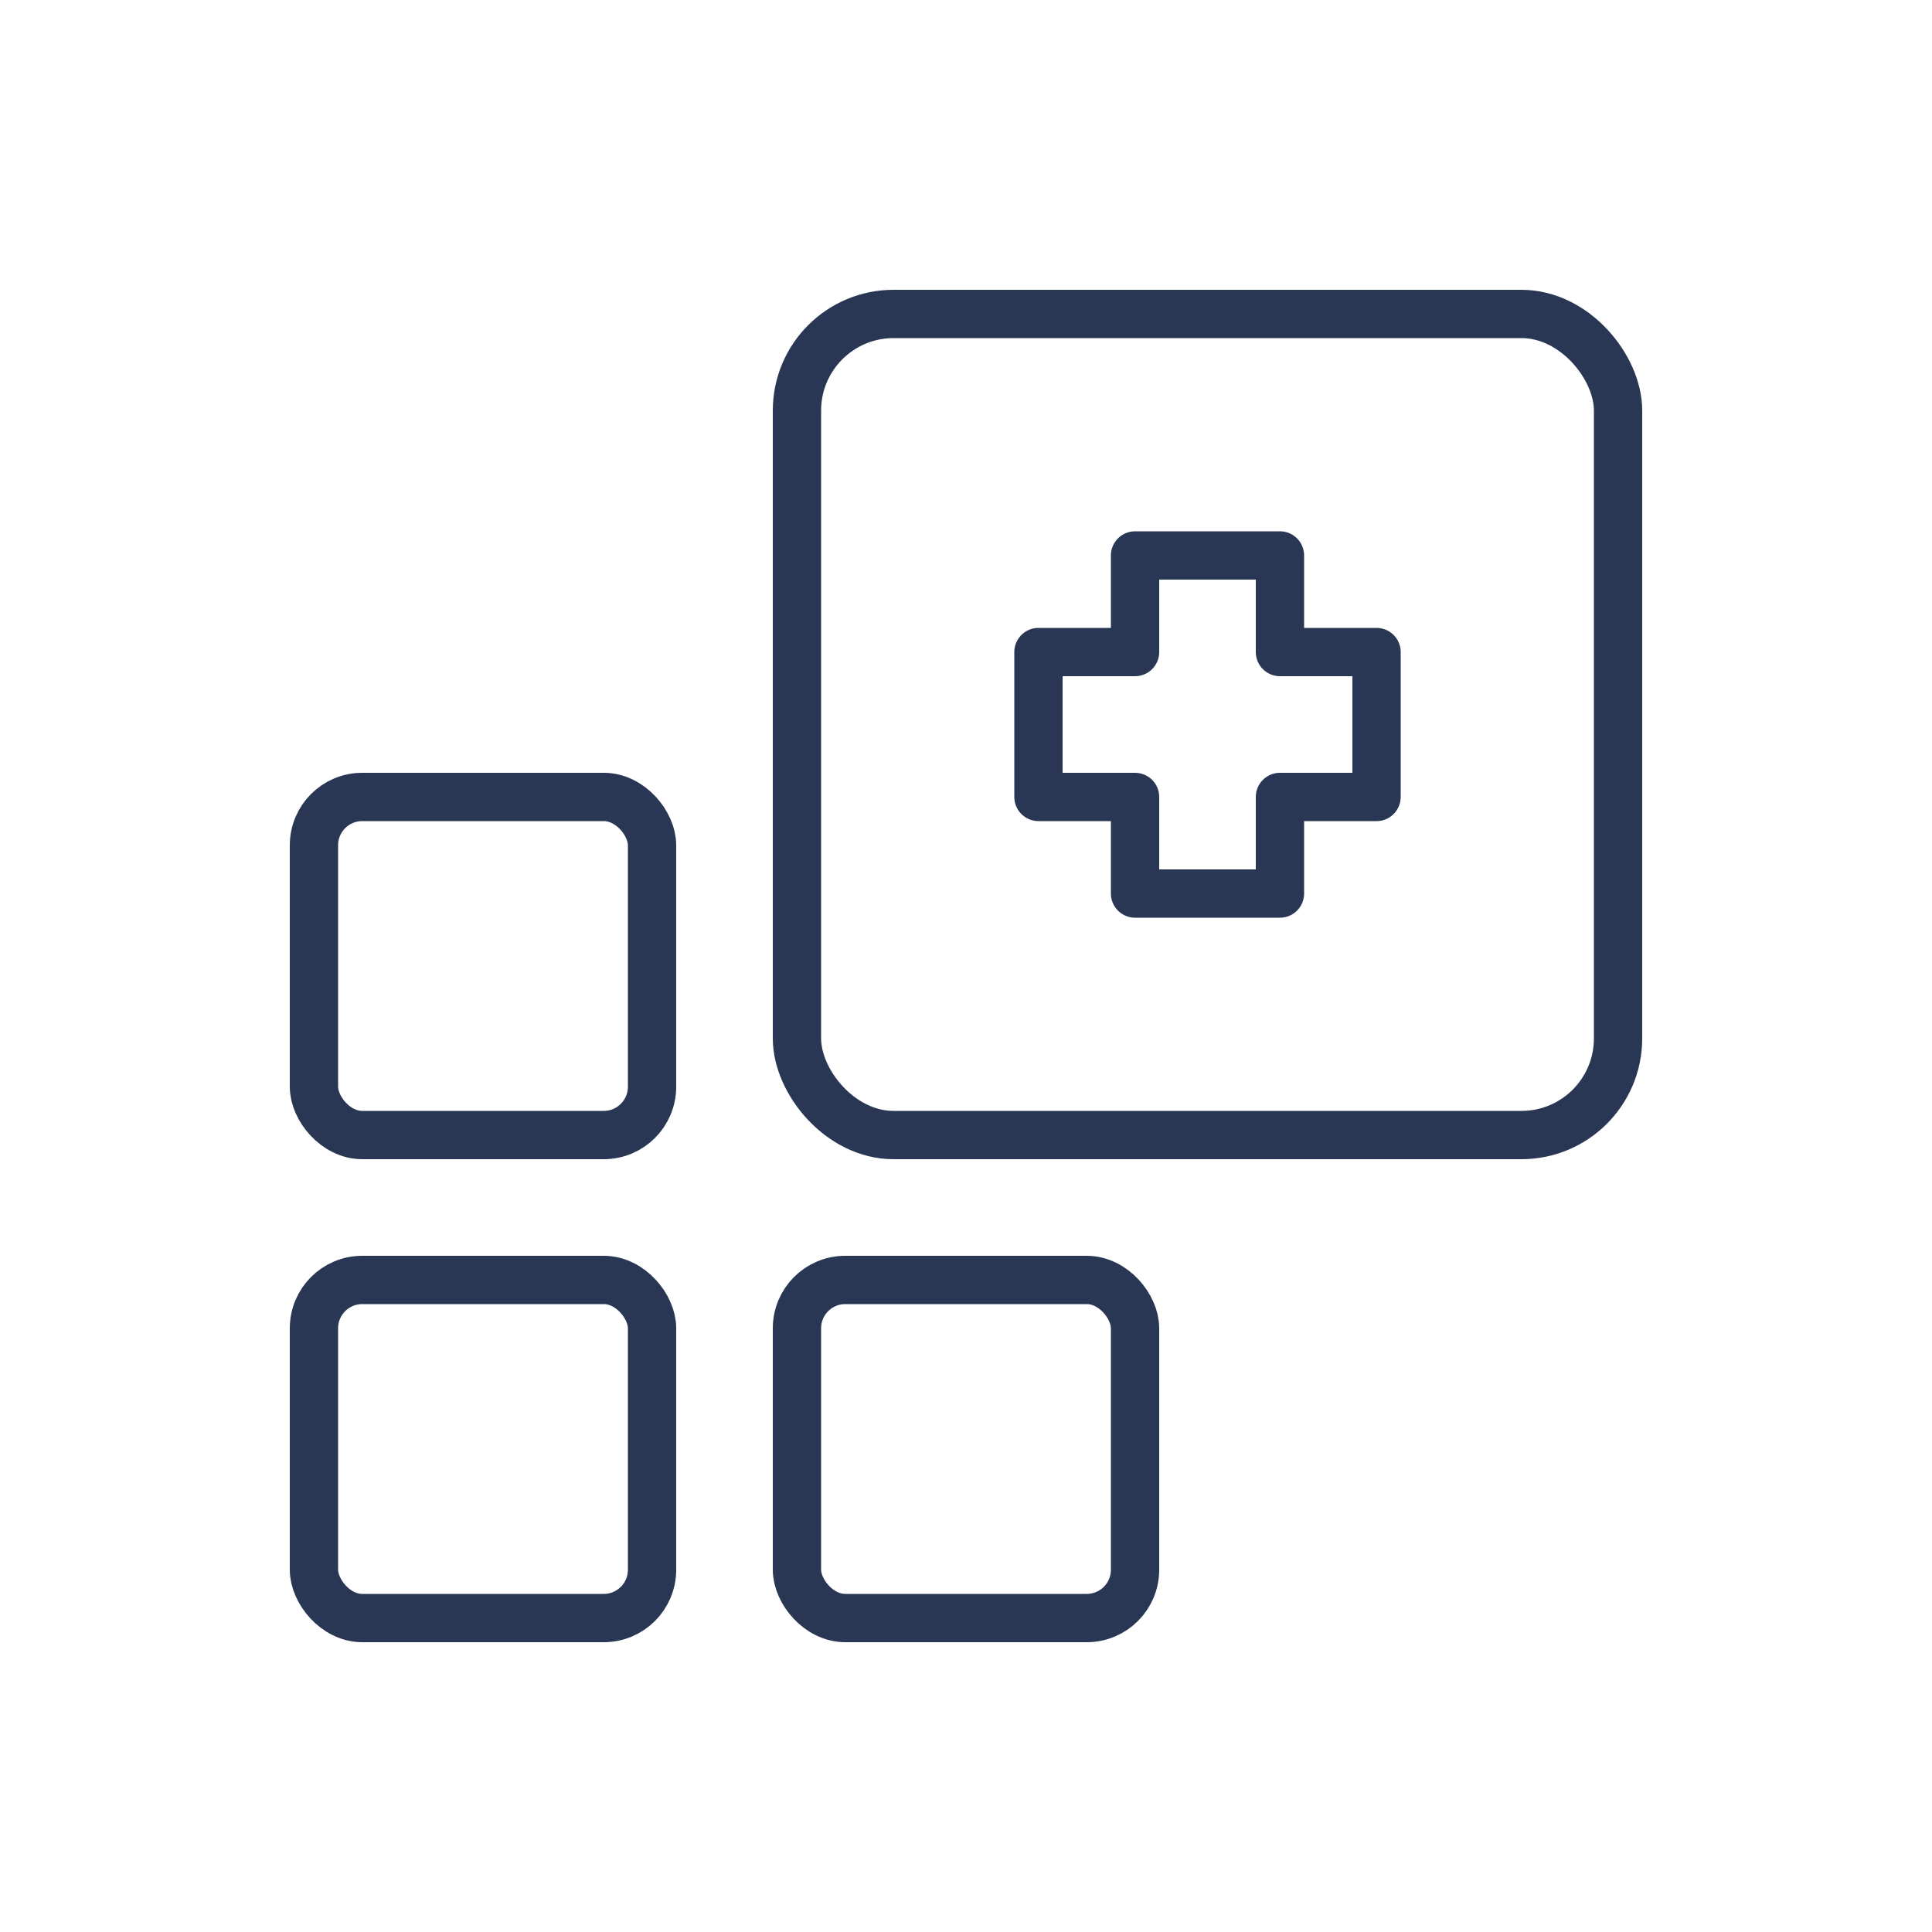 <?xml version="1.0" encoding="utf-8"?>
<svg xmlns="http://www.w3.org/2000/svg" viewBox="0 0 40 40">
  <g fill="none" stroke="#293754" stroke-linecap="round" stroke-linejoin="round">
    <rect height="7" rx="1" width="7" x="6.5" y="16.5"/>
    <rect height="17" rx="2" width="17" x="16.5" y="6.5"/>
    <rect height="7" rx="1" width="7" x="6.5" y="26.5"/>
    <rect height="7" rx="1" width="7" x="16.5" y="26.5"/>
    <path d="m23.5 13.5v-2h3v2h2v3h-2v2h-3v-2h-2v-3z"/>
  </g>
</svg>